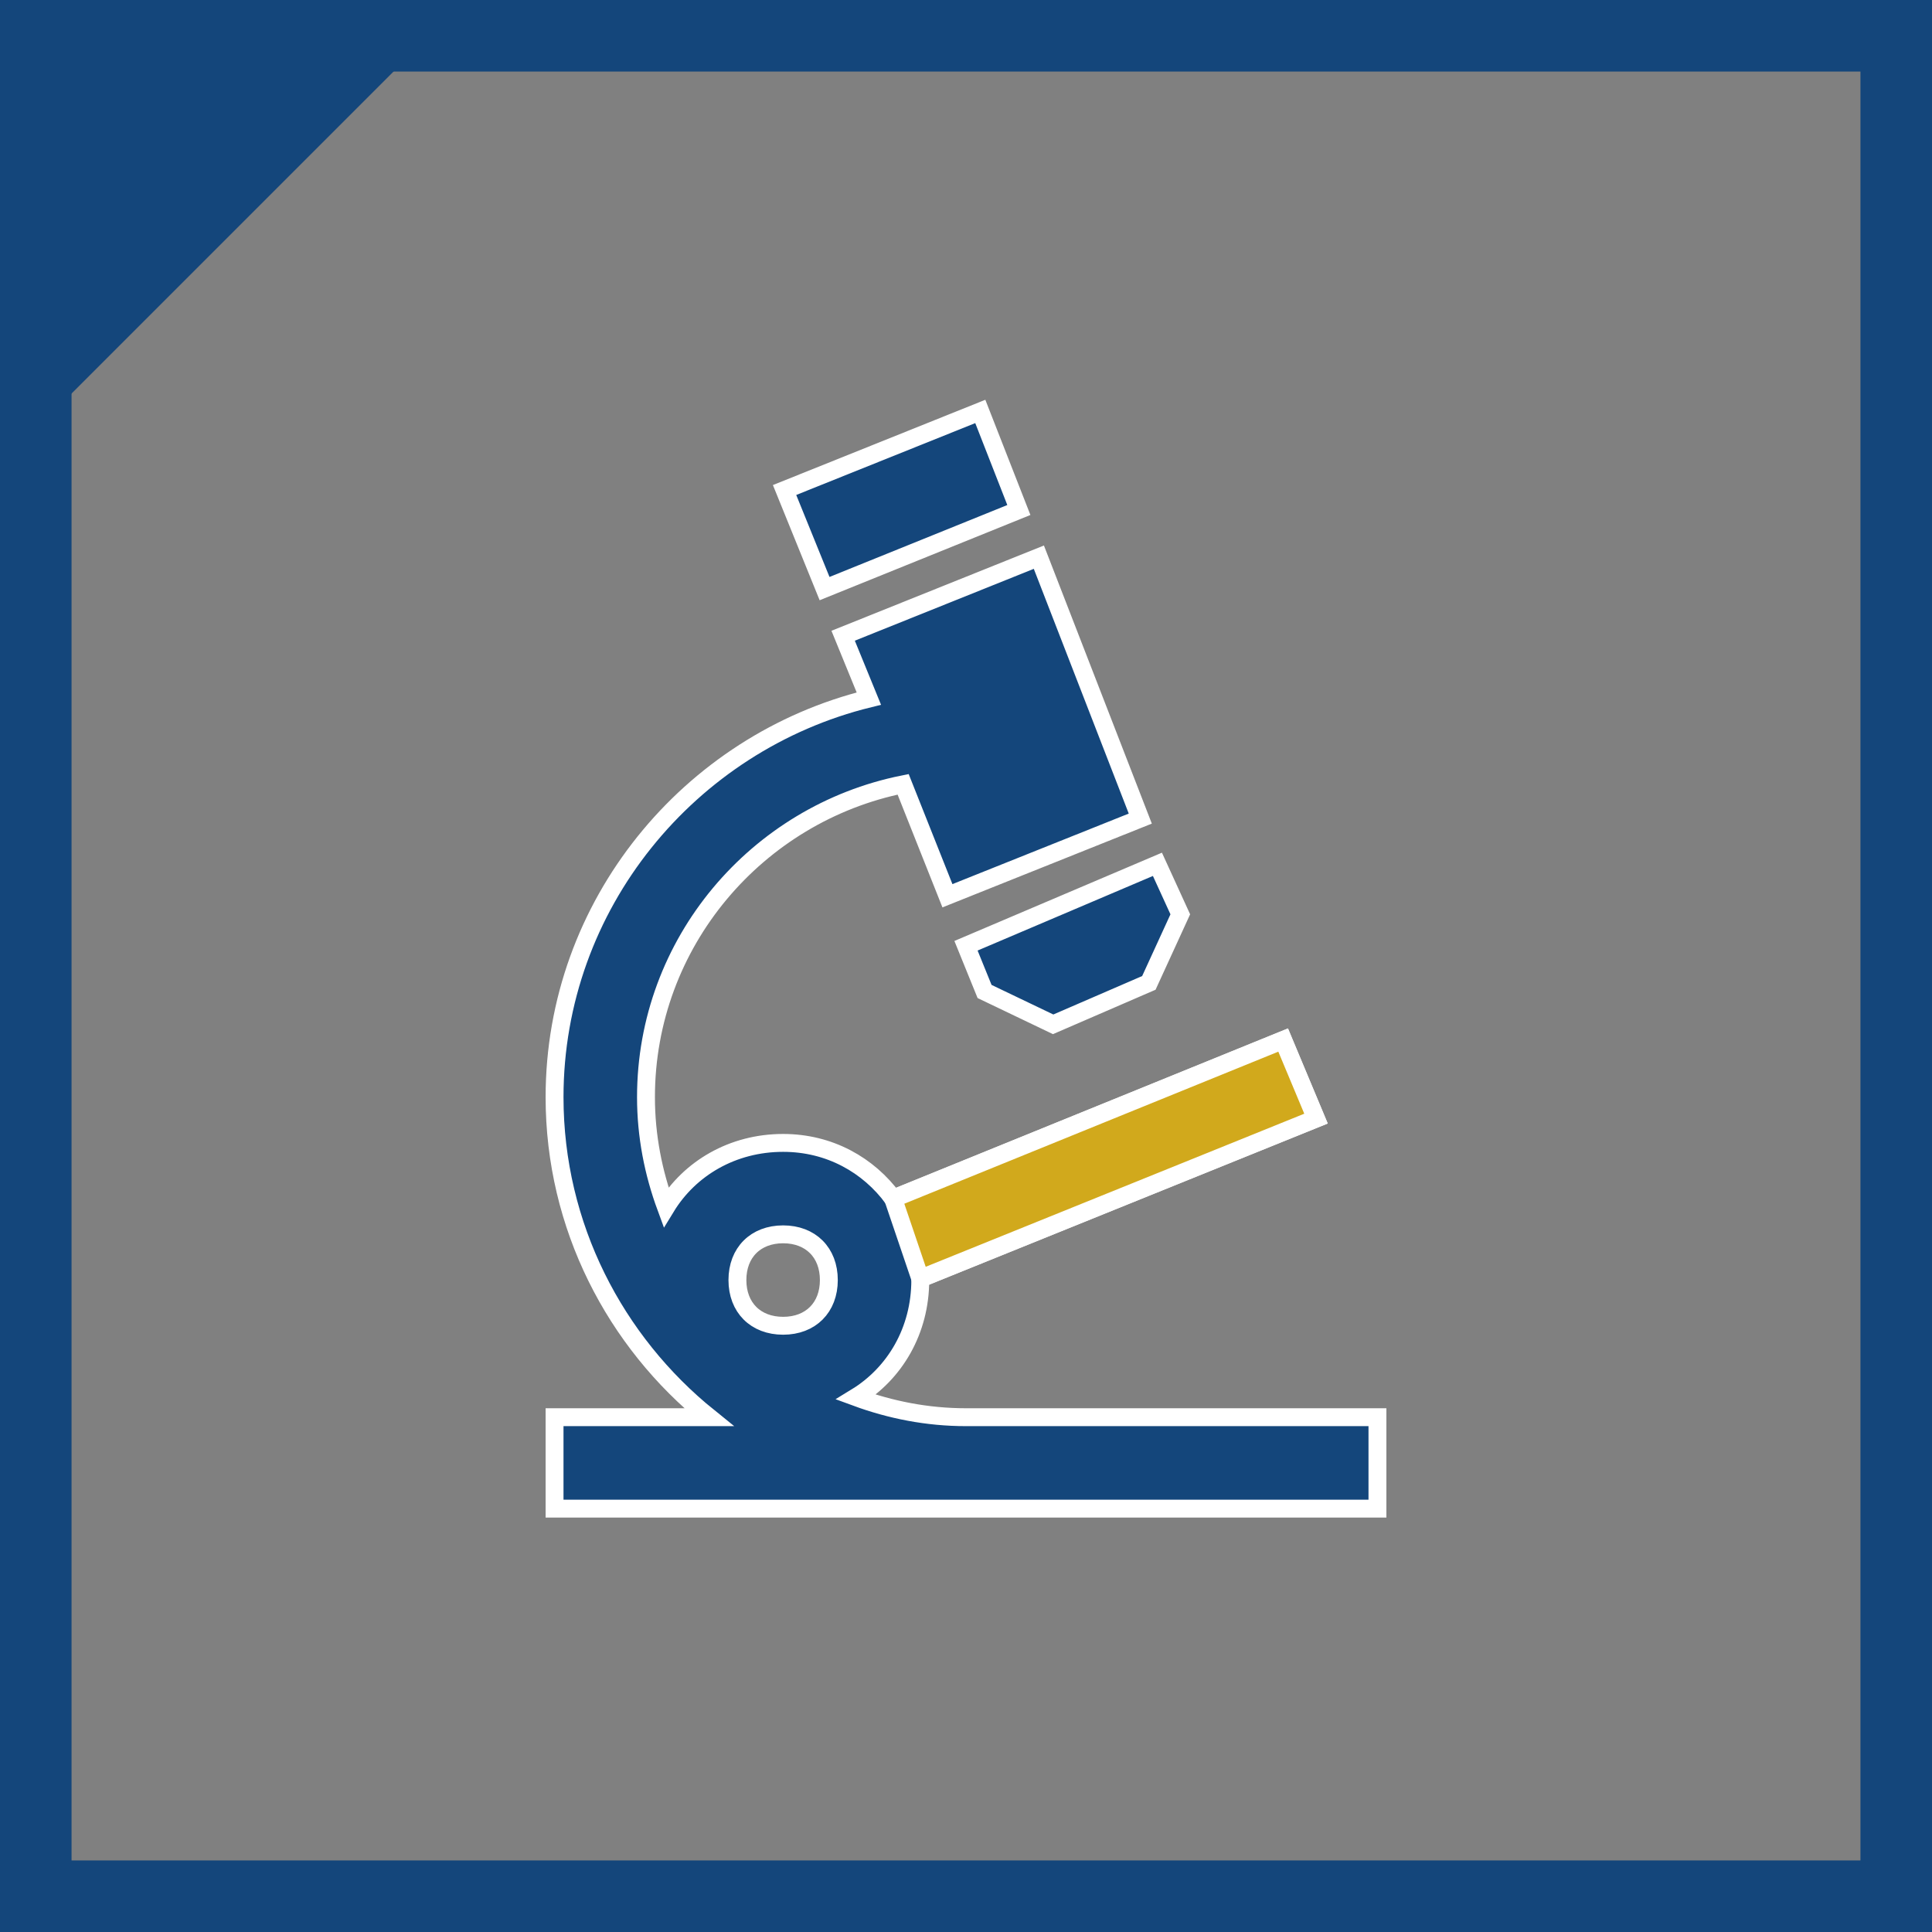 <?xml version="1.0" encoding="UTF-8"?>
<svg width="108px" height="108px" viewBox="0 0 108 108" version="1.1" xmlns="http://www.w3.org/2000/svg" xmlns:xlink="http://www.w3.org/1999/xlink">
    <rect x="0" y="0" width="108" height="108" fill="#808080" stroke="none"/>
    <title>be one of our many scientist</title>
    <g id="ALL" stroke="none" stroke-width="1" fill="none" fill-rule="evenodd">
        <g id="Artboard" transform="translate(-124, -1030)">
            <g id="be-one-of-our-many-scientist..." transform="translate(124, 1030)">
                <g id="A-Role-in-the-Evolution-of-Medicine">
                    <rect id="Rectangle" stroke="#14467B" stroke-width="4" x="2" y="2" width="104" height="104"></rect>
                    <polygon id="Rectangle" fill="#14467B" transform="translate(13, 13) scale(-1, -1) translate(-13, -13) " points="26 0 26 26 0 26"></polygon>
                    <g id="icons8-microscope" transform="translate(31, 23)" fill="#14467B" fill-rule="nonzero" stroke="#FFFFFF">
                        <path d="M23.799,0 L12.858,4.392 L15.094,9.903 L25.955,5.51 L23.799,0 Z M27.073,8.146 L16.132,12.538 L17.569,16.052 C7.537,18.518 0,27.572 0,38.333 C0,45.541 3.384,52 8.625,56.222 L0,56.222 L0,61.333 L46,61.333 L46,56.222 L23,56.222 C20.834,56.222 18.777,55.813 16.851,55.104 C19.027,53.776 20.444,51.381 20.444,48.556 C20.444,48.526 20.444,48.506 20.444,48.476 L42.566,39.531 L40.729,35.139 L18.927,44.003 C17.549,42.127 15.373,40.889 12.778,40.889 C9.953,40.889 7.557,42.306 6.229,44.483 C5.52,42.556 5.111,40.5 5.111,38.333 C5.111,29.688 11.31,22.491 19.486,20.844 L21.962,27.073 L32.743,22.76 L27.073,8.146 Z M33.701,25.316 L23,29.868 L24.038,32.424 L27.872,34.26 L33.222,31.944 L34.979,28.111 L33.701,25.316 Z M12.778,46 C14.315,46 15.333,47.018 15.333,48.556 C15.333,50.093 14.315,51.111 12.778,51.111 C11.24,51.111 10.222,50.093 10.222,48.556 C10.222,47.018 11.24,46 12.778,46 Z" id="Shape"></path>
                    </g>
                </g>
                <g id="icons8-microscope" transform="translate(49, 58)" fill="#D1A91C" fill-rule="nonzero" stroke="#FFFFFF">
                    <polygon id="Shape" points="2.444 13.476 24.566 4.531 22.729 0.139 0.927 9.003"></polygon>
                </g>
            </g>
        </g>
    </g>
</svg>